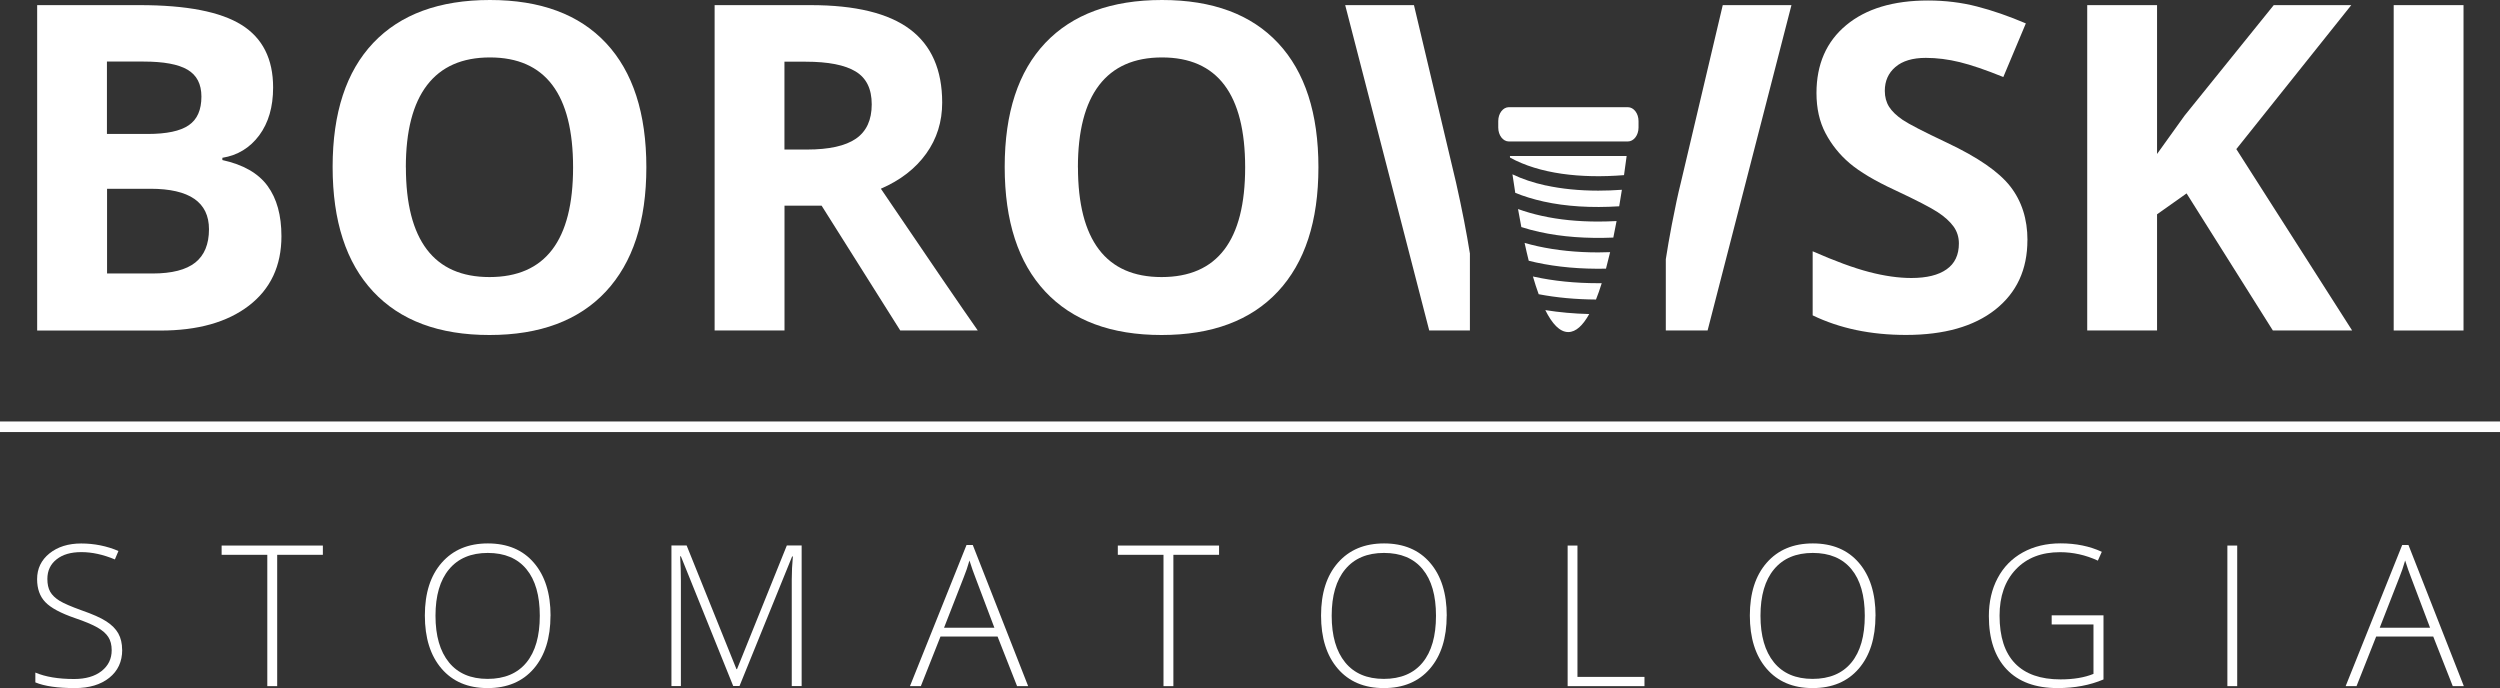 <svg xmlns="http://www.w3.org/2000/svg" id="Warstwa_2" viewBox="0 0 399.55 109.97"><rect x="0" y="0" width="399.55" height="109.97" fill="#333333" stroke="none"/><defs><style>.cls-1{fill:#fff;}</style></defs><g id="Layer_1"><g><g><path class="cls-1" d="M5.94,.82H22.33c7.47,0,12.89,1.05,16.26,3.15,3.37,2.1,5.06,5.44,5.06,10.01,0,3.11-.74,5.65-2.22,7.65-1.48,1.99-3.44,3.19-5.89,3.59v.36c3.34,.73,5.74,2.11,7.22,4.13,1.48,2.02,2.22,4.69,2.22,8.04,0,4.74-1.74,8.44-5.2,11.1-3.47,2.66-8.18,3.98-14.14,3.98H5.94V.82Zm11.17,20.59h6.48c3.03,0,5.22-.46,6.57-1.39,1.36-.92,2.03-2.45,2.03-4.59,0-1.99-.74-3.42-2.22-4.29-1.48-.87-3.81-1.3-7.01-1.3h-5.87v11.56Zm0,8.75v13.55h7.28c3.07,0,5.34-.58,6.81-1.74,1.46-1.16,2.2-2.94,2.2-5.33,0-4.32-3.12-6.47-9.36-6.47h-6.92Z"></path><path class="cls-1" d="M103.3,26.75c0,8.61-2.16,15.22-6.48,19.85-4.32,4.62-10.52,6.94-18.59,6.94s-14.26-2.31-18.59-6.94c-4.32-4.62-6.48-11.26-6.48-19.92s2.17-15.26,6.5-19.83c4.33-4.56,10.55-6.85,18.64-6.85s14.28,2.3,18.57,6.9c4.29,4.6,6.43,11.22,6.43,19.85Zm-38.43,0c0,5.81,1.12,10.18,3.35,13.12,2.23,2.94,5.57,4.41,10.01,4.41,8.91,0,13.36-5.84,13.36-17.53s-4.43-17.57-13.29-17.57c-4.44,0-7.79,1.48-10.05,4.43-2.26,2.95-3.39,7.33-3.39,13.14Z"></path><path class="cls-1" d="M125.38,32.86v19.95h-11.17V.82h15.34c7.16,0,12.45,1.29,15.88,3.86,3.43,2.57,5.15,6.48,5.15,11.72,0,3.06-.85,5.78-2.56,8.16s-4.12,4.25-7.24,5.6c7.92,11.69,13.09,19.24,15.49,22.66h-12.39l-12.57-19.95h-5.94Zm0-8.96h3.6c3.53,0,6.14-.58,7.82-1.74,1.68-1.16,2.52-2.99,2.52-5.48s-.86-4.22-2.58-5.26c-1.72-1.04-4.38-1.56-7.98-1.56h-3.39v14.05Z"></path><path class="cls-1" d="M210.71,26.75c0,8.61-2.16,15.22-6.48,19.85-4.32,4.62-10.52,6.94-18.59,6.94s-14.26-2.31-18.59-6.94c-4.32-4.62-6.48-11.26-6.48-19.92s2.17-15.26,6.5-19.83c4.33-4.56,10.55-6.85,18.64-6.85s14.28,2.3,18.57,6.9c4.29,4.6,6.43,11.22,6.43,19.85Zm-38.43,0c0,5.81,1.12,10.18,3.35,13.12,2.23,2.94,5.57,4.41,10.01,4.41,8.91,0,13.36-5.84,13.36-17.53s-4.43-17.57-13.29-17.57c-4.44,0-7.79,1.48-10.05,4.43-2.26,2.95-3.39,7.33-3.39,13.14Z"></path><path class="cls-1" d="M324.02,38.38c0,4.7-1.71,8.39-5.13,11.1-3.42,2.7-8.18,4.05-14.28,4.05-5.62,0-10.59-1.04-14.91-3.13v-10.24c3.55,1.56,6.56,2.67,9.02,3.31,2.46,.64,4.71,.96,6.75,.96,2.45,0,4.33-.46,5.64-1.39,1.31-.92,1.96-2.3,1.96-4.13,0-1.02-.29-1.93-.86-2.72-.58-.79-1.42-1.56-2.54-2.29s-3.39-1.91-6.83-3.52c-3.22-1.49-5.63-2.93-7.24-4.3-1.61-1.37-2.89-2.98-3.85-4.8-.96-1.82-1.44-3.96-1.44-6.4,0-4.6,1.58-8.22,4.74-10.85,3.16-2.63,7.52-3.95,13.09-3.95,2.74,0,5.35,.32,7.83,.96,2.49,.64,5.08,1.54,7.8,2.7l-3.6,8.57c-2.81-1.14-5.13-1.93-6.97-2.38s-3.64-.68-5.42-.68c-2.11,0-3.73,.49-4.86,1.46-1.13,.97-1.69,2.24-1.69,3.81,0,.97,.23,1.82,.68,2.54,.46,.72,1.18,1.42,2.18,2.1s3.36,1.89,7.08,3.65c4.92,2.32,8.3,4.65,10.12,6.99,1.82,2.34,2.74,5.2,2.74,8.59Z"></path><path class="cls-1" d="M375.93,52.82h-12.68l-13.79-21.91-4.72,3.34v18.57h-11.16V.82h11.16V24.61l4.39-6.12L363.39,.82h12.39l-18.37,23.01,18.51,28.99Z"></path><path class="cls-1" d="M382.56,52.82V.82h11.16V52.82h-11.16Z"></path></g><g><path class="cls-1" d="M234.93,40.58c-.53-3.34-1.26-7.11-2.22-11.38L225.98,.82h-10.99l13.43,52h6.5v-12.24Z"></path><path class="cls-1" d="M275.33,.82l-6.7,28.38c-.43,1.71-.91,3.94-1.44,6.7-.4,2.11-.72,3.95-.96,5.53v11.38h6.68L286.31,.82h-10.99Z"></path></g><rect class="cls-1" y="67.36" width="399.55" height="1.69"></rect><g><path class="cls-1" d="M19.53,103.87c0,1.87-.69,3.36-2.07,4.46s-3.21,1.64-5.49,1.64c-2.75,0-4.85-.3-6.32-.91v-1.57c1.62,.69,3.68,1.03,6.19,1.03,1.84,0,3.31-.42,4.39-1.27,1.08-.85,1.62-1.95,1.62-3.33,0-.85-.18-1.55-.54-2.11-.36-.56-.94-1.07-1.75-1.53-.81-.46-2-.96-3.56-1.49-2.3-.79-3.88-1.64-4.76-2.56-.88-.92-1.31-2.14-1.31-3.67,0-1.68,.66-3.05,1.97-4.11,1.32-1.06,3.01-1.59,5.08-1.59s4.09,.4,5.95,1.2l-.57,1.35c-1.87-.78-3.65-1.17-5.35-1.17s-2.98,.38-3.96,1.15-1.48,1.81-1.48,3.14c0,.83,.15,1.51,.45,2.04,.3,.53,.8,1.01,1.48,1.44,.69,.42,1.86,.93,3.53,1.53,1.75,.61,3.07,1.19,3.95,1.76s1.52,1.21,1.93,1.94c.4,.72,.61,1.6,.61,2.62Z"></path><path class="cls-1" d="M44.3,109.66h-1.58v-20.99h-7.3v-1.48h16.18v1.48h-7.3v20.99Z"></path><path class="cls-1" d="M87.98,98.4c0,3.56-.89,6.39-2.67,8.46s-4.24,3.11-7.38,3.11-5.58-1.04-7.36-3.11c-1.78-2.07-2.67-4.9-2.67-8.49s.9-6.39,2.7-8.44c1.8-2.05,4.25-3.08,7.37-3.08s5.59,1.03,7.36,3.1c1.77,2.06,2.66,4.88,2.66,8.46Zm-18.38,0c0,3.22,.72,5.7,2.15,7.46,1.43,1.76,3.49,2.64,6.18,2.64s4.77-.87,6.2-2.61,2.14-4.24,2.14-7.48-.71-5.72-2.14-7.45-3.49-2.59-6.17-2.59-4.74,.87-6.19,2.61c-1.45,1.74-2.17,4.22-2.17,7.42Z"></path><path class="cls-1" d="M117.19,109.66l-8.37-20.75h-.12c.08,1.27,.12,2.57,.12,3.9v16.84h-1.51v-22.47h2.43l7.96,19.76h.09l7.96-19.76h2.37v22.47h-1.58v-17.03c0-1.19,.06-2.42,.18-3.69h-.12l-8.41,20.71h-1Z"></path><path class="cls-1" d="M159.44,101.73h-9.13l-3.14,7.93h-1.74l9.04-22.56h1l8.85,22.56h-1.77l-3.12-7.93Zm-8.56-1.41h8.04l-3.06-8.1c-.26-.64-.56-1.52-.92-2.64-.28,.98-.58,1.87-.91,2.67l-3.15,8.07Z"></path><path class="cls-1" d="M187.53,109.66h-1.58v-20.99h-7.3v-1.48h16.18v1.48h-7.3v20.99Z"></path><path class="cls-1" d="M231.21,98.4c0,3.56-.89,6.39-2.67,8.46-1.78,2.07-4.24,3.11-7.38,3.11s-5.58-1.04-7.36-3.11c-1.78-2.07-2.67-4.9-2.67-8.49s.9-6.39,2.7-8.44,4.25-3.08,7.37-3.08,5.59,1.03,7.36,3.1c1.77,2.06,2.66,4.88,2.66,8.46Zm-18.38,0c0,3.22,.72,5.7,2.15,7.46,1.43,1.76,3.49,2.64,6.18,2.64s4.77-.87,6.2-2.61c1.43-1.74,2.14-4.24,2.14-7.48s-.71-5.72-2.14-7.45c-1.43-1.73-3.49-2.59-6.17-2.59s-4.74,.87-6.19,2.61c-1.45,1.74-2.17,4.22-2.17,7.42Z"></path><path class="cls-1" d="M250.54,109.66v-22.47h1.57v20.99h10.71v1.48h-12.28Z"></path><path class="cls-1" d="M299.74,98.4c0,3.56-.89,6.39-2.67,8.46-1.78,2.07-4.24,3.11-7.38,3.11s-5.58-1.04-7.36-3.11c-1.78-2.07-2.67-4.9-2.67-8.49s.9-6.39,2.7-8.44,4.25-3.08,7.37-3.08,5.59,1.03,7.36,3.1c1.77,2.06,2.66,4.88,2.66,8.46Zm-18.38,0c0,3.22,.72,5.7,2.15,7.46,1.43,1.76,3.49,2.64,6.18,2.64s4.77-.87,6.2-2.61c1.43-1.74,2.14-4.24,2.14-7.48s-.71-5.72-2.14-7.45c-1.43-1.73-3.49-2.59-6.17-2.59s-4.74,.87-6.19,2.61c-1.45,1.74-2.17,4.22-2.17,7.42Z"></path><path class="cls-1" d="M327.9,98.34h8.28v10.25c-2.17,.92-4.61,1.38-7.33,1.38-3.54,0-6.26-1-8.15-3-1.89-2-2.84-4.84-2.84-8.51,0-2.28,.47-4.31,1.41-6.08,.94-1.77,2.28-3.13,4.03-4.1,1.75-.96,3.75-1.44,6.02-1.44,2.45,0,4.65,.45,6.59,1.35l-.63,1.41c-1.95-.9-3.97-1.35-6.05-1.35-2.96,0-5.31,.91-7.05,2.74s-2.61,4.3-2.61,7.4c0,3.38,.82,5.92,2.47,7.63,1.65,1.71,4.07,2.56,7.27,2.56,2.07,0,3.83-.29,5.27-.88v-7.9h-6.68v-1.48Z"></path><path class="cls-1" d="M355.98,109.66v-22.47h1.57v22.47h-1.57Z"></path><path class="cls-1" d="M388.89,101.73h-9.13l-3.14,7.93h-1.74l9.04-22.56h1l8.85,22.56h-1.77l-3.12-7.93Zm-8.56-1.41h8.04l-3.06-8.1c-.26-.64-.56-1.52-.92-2.64-.28,.98-.58,1.87-.91,2.67l-3.15,8.07Z"></path></g><g id="TOOTH_IMPLANT"><g id="screw"><g><path class="cls-1" d="M247.03,29.64c-1.96-.43-3.73-1.02-5.31-1.78,.14,.98,.29,1.97,.45,2.96,1.35,.55,2.86,1.02,4.53,1.39,3.58,.79,7.64,1.04,12.08,.76,.15-.88,.29-1.76,.43-2.64-1.29,.09-2.55,.14-3.78,.14-3.02,0-5.85-.28-8.4-.84Z"></path><path class="cls-1" d="M257.84,37.97c.18-.87,.35-1.75,.52-2.64-1.01,.05-2,.08-2.96,.08-3.24,0-6.25-.3-8.99-.91-1.37-.3-2.63-.67-3.8-1.09,.17,.97,.34,1.93,.53,2.88,.94,.3,1.92,.57,2.94,.79,3.54,.78,7.49,1.07,11.77,.89Z"></path><path class="cls-1" d="M256.67,42.93c.23-.85,.45-1.73,.66-2.63-.65,.02-1.29,.04-1.92,.04-3.45,0-6.67-.33-9.63-.98-.73-.16-1.43-.34-2.12-.54,.21,.98,.43,1.93,.66,2.85,.37,.09,.75,.18,1.13,.27,3.43,.75,7.19,1.08,11.23,1Z"></path><path class="cls-1" d="M255.99,45.26c-.2,0-.4,0-.59,0-3.66,0-7.1-.35-10.26-1.04-.05-.01-.1-.02-.15-.04,.29,1.01,.6,1.96,.92,2.84,2.86,.55,5.93,.83,9.16,.85,.32-.8,.63-1.68,.92-2.62Z"></path><path class="cls-1" d="M246.97,49.56c1.09,2.19,2.31,3.51,3.67,3.51,1.23,0,2.34-1.07,3.35-2.88-2.44-.06-4.78-.27-7.02-.63Z"></path></g><path class="cls-1" d="M260.16,17.13h-19.01c-.94,0-1.7,.99-1.7,2.22v1.04c0,1.23,.76,2.22,1.7,2.22h19.01c.94,0,1.71-.99,1.71-2.22v-1.04c0-1.22-.76-2.22-1.71-2.22Z"></path><path class="cls-1" d="M250.89,24.93h-9.58c.01,.09,.02,.17,.03,.26,4.7,2.58,11.23,3.36,18.21,2.8,.15-1.03,.29-2.05,.42-3.06h-9.09Z"></path></g></g></g></g></svg>